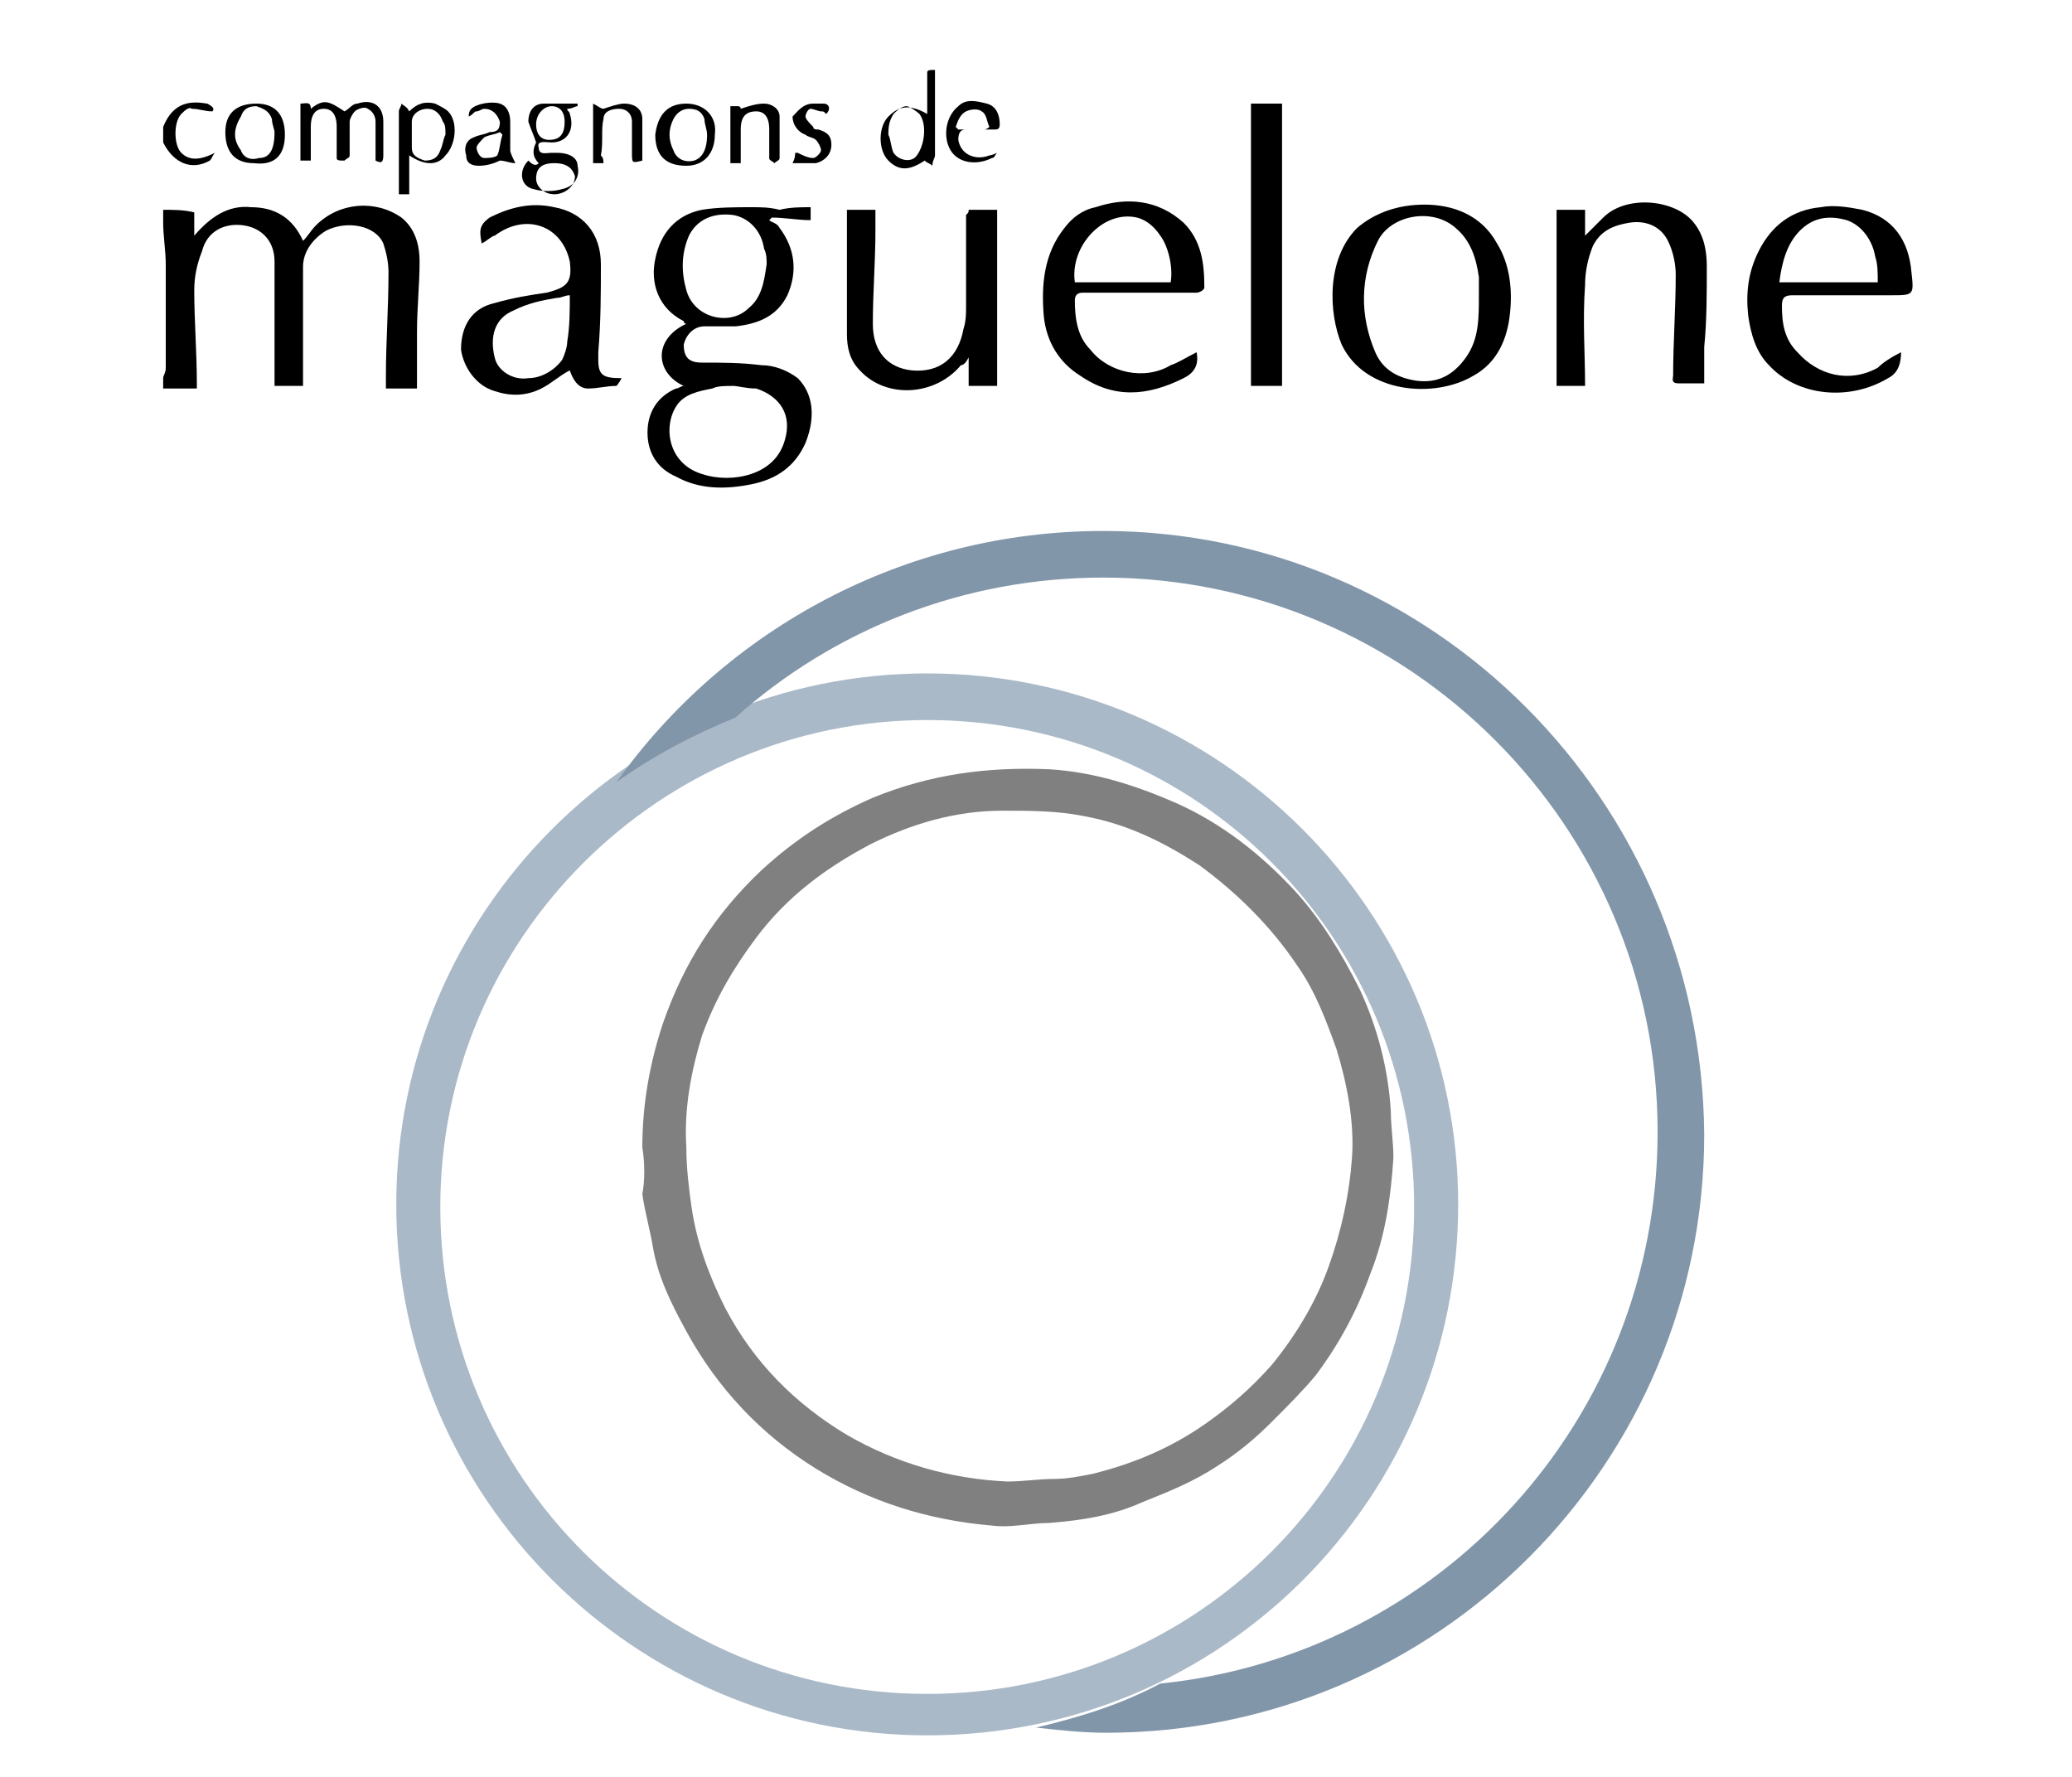 <?xml version="1.0" encoding="utf-8"?>
<!-- Generator: Adobe Illustrator 21.0.0, SVG Export Plug-In . SVG Version: 6.00 Build 0)  -->
<svg version="1.1" id="Calque_1" xmlns="http://www.w3.org/2000/svg" xmlns:xlink="http://www.w3.org/1999/xlink" x="0px" y="0px"
	 width="80px" height="68.6px" viewBox="0 0 80 68.6" style="enable-background:new 0 0 80 68.6;" xml:space="preserve">
<style type="text/css">
	.st0{fill:#AAB9C8;}
	.st1{fill:#808080;}
	.st2{fill:#8296AA;}
</style>
<g>
	<path class="st0" d="M35.8,67c-11.3,0-20.5-9.2-20.5-20.5S24.5,26,35.8,26s20.5,9.2,20.5,20.5S47.2,67,35.8,67z M35.8,27.8
		c-10.3,0-18.8,8.4-18.8,18.8s8.4,18.8,18.8,18.8s18.8-8.4,18.8-18.8S46.2,27.8,35.8,27.8z"/>
</g>
<g>
	<g>
		<path d="M6.3,8.1c0.4,0,0.8,0,1.2,0.1c0,0.3,0,0.6,0,0.9c0.6-0.7,1.3-1.2,2.2-1.1c0.9,0,1.6,0.4,2,1.3c0.2-0.2,0.3-0.4,0.5-0.6
			c0.9-0.9,2.3-1,3.3-0.3c0.5,0.4,0.7,1,0.7,1.7c0,0.9-0.1,1.8-0.1,2.7c0,0.7,0,1.5,0,2.2c-0.4,0-0.8,0-1.2,0c0-0.2,0-0.3,0-0.5
			c0-1.3,0.1-2.6,0.1-4c0-0.4-0.1-0.8-0.2-1.1c-0.3-0.7-1.4-0.9-2.2-0.5c-0.5,0.3-0.9,0.8-0.9,1.4c0,1.4,0,2.8,0,4.2
			c0,0.1,0,0.3,0,0.4c-0.4,0-0.8,0-1.1,0c0-0.5,0-1.1,0-1.6c0-1.1,0-2.1,0-3.2c0-0.8-0.5-1.3-1.2-1.4C8.7,8.6,8,8.9,7.8,9.7
			c-0.2,0.5-0.3,1-0.3,1.5c0,1.2,0.1,2.4,0.1,3.6c0,0.1,0,0.1,0,0.2c-0.4,0-0.8,0-1.3,0c0-0.1,0-0.3,0-0.4c0-0.1,0.1-0.2,0.1-0.4
			c0-1.3,0-2.7,0-4c0-0.5-0.1-1.1-0.1-1.6C6.3,8.4,6.3,8.2,6.3,8.1z"/>
	</g>
	<g>
		<path d="M36.1,2.7c0,1.1,0,2.2,0,3.3c0,0.1-0.1,0.2-0.1,0.4c-0.1-0.1-0.2-0.1-0.3-0.2c-0.6,0.4-1,0.4-1.4,0
			c-0.4-0.4-0.4-1.3,0-1.7c0.4-0.4,0.8-0.5,1.5-0.1c0-0.6,0-1.1,0-1.6C35.8,2.7,35.9,2.7,36.1,2.7z M34.3,5.2
			c0.1,0.2,0.1,0.5,0.2,0.7c0.2,0.3,0.7,0.4,0.9,0.1c0.3-0.4,0.4-1.2,0.1-1.6c-0.1-0.1-0.4-0.3-0.5-0.3c-0.2,0-0.4,0.2-0.5,0.3
			C34.3,4.7,34.3,5,34.3,5.2z"/>
	</g>
	<g>
		<path d="M6.3,4.9c0.4-1,1.1-1,1.7-0.9c0.2,0.1,0.3,0.2,0.2,0.3C7.9,4.3,7.7,4.2,7.4,4.2C7.3,4.1,7.1,4.3,7,4.4
			C6.7,4.7,6.7,5.6,7,5.9c0.3,0.3,0.7,0.3,1.3,0C8.2,6,8.2,6.1,8.1,6.2C7.4,6.6,6.7,6.3,6.3,5.5C6.3,5.3,6.3,5.1,6.3,4.9z"/>
	</g>
	<g>
		<path class="st1" d="M24.8,44.3c0-1.7,0.3-3.3,0.8-4.8c0.8-2.3,2-4.2,3.8-5.9c1.3-1.2,2.7-2.1,4.3-2.8c2.2-0.9,4.4-1.2,6.8-1.1
			c1.7,0.1,3.3,0.6,4.9,1.3c1.8,0.8,3.3,2,4.6,3.4c1,1.1,1.8,2.4,2.5,3.8c0.7,1.5,1.1,3.1,1.2,4.7c0,0.6,0.1,1.2,0.1,1.8
			c-0.1,1.5-0.3,3-0.9,4.5c-0.5,1.4-1.2,2.7-2.1,3.9c-0.5,0.6-1.1,1.2-1.7,1.8c-0.6,0.6-1.3,1.2-2.1,1.7c-0.9,0.6-1.9,1-2.9,1.4
			c-1.1,0.5-2.3,0.7-3.6,0.8c-0.7,0-1.5,0.2-2.2,0.1c-2.4-0.2-4.7-0.9-6.8-2.2c-2.1-1.3-3.8-3.1-5-5.3c-0.6-1.1-1.1-2.1-1.3-3.3
			c-0.1-0.6-0.3-1.3-0.4-2C24.9,45.6,24.9,44.9,24.8,44.3z M26.5,44.3C26.5,44.3,26.4,44.3,26.5,44.3c0,0.8,0.1,1.6,0.2,2.3
			c0.2,1.4,0.7,2.7,1.3,3.9c1.1,2.1,2.7,3.7,4.7,4.9c1.9,1.1,4,1.7,6.2,1.8c0.6,0,1.2-0.1,1.8-0.1c0.5,0,1-0.1,1.5-0.2
			c1.6-0.4,3-1,4.3-1.9c1-0.7,1.8-1.4,2.6-2.3c0.9-1.1,1.7-2.4,2.2-3.8c0.5-1.4,0.8-2.8,0.9-4.2c0.1-1.4-0.2-2.9-0.6-4.2
			c-0.4-1.1-0.8-2.2-1.5-3.2c-1-1.5-2.3-2.8-3.8-3.9c-1.4-0.9-2.8-1.6-4.5-1.9c-1-0.2-2.1-0.2-3.1-0.2c-1.8,0-3.5,0.5-5.1,1.3
			c-1.7,0.9-3.2,2-4.4,3.6c-0.9,1.2-1.6,2.4-2.1,3.8C26.7,41.3,26.4,42.8,26.5,44.3z"/>
	</g>
	<g>
		<path d="M31.3,8c0,0.2,0,0.3,0,0.5c-0.5,0-1-0.1-1.5-0.1c0,0-0.1,0.1-0.1,0.1c0.1,0.1,0.3,0.1,0.4,0.3c0.6,0.8,0.7,1.7,0.3,2.6
			c-0.4,0.8-1.1,1.1-2,1.2c-0.4,0-0.8,0-1.2,0c-0.4,0-0.7,0.3-0.8,0.7c0,0.5,0.2,0.7,0.7,0.7c0.8,0,1.5,0,2.3,0.1
			c0.5,0,1,0.2,1.4,0.5c0.6,0.6,0.7,1.5,0.3,2.5C30.7,18,30,18.5,29,18.7c-1,0.2-2,0.2-2.9-0.3c-0.7-0.3-1.1-0.9-1.1-1.7
			c0-0.8,0.4-1.4,1.1-1.7c0.1,0,0.2-0.1,0.3-0.1c-1.1-0.5-1.2-1.8,0.1-2.4c-0.1,0-0.1-0.1-0.1-0.1c-1-0.5-1.3-1.5-1.1-2.4
			c0.2-1,0.8-1.7,1.8-1.9c0.6-0.1,1.3-0.1,1.9-0.1c0.4,0,0.7,0,1.1,0.1C30.5,8,30.9,8,31.3,8z M28.3,14.9c-0.3,0-0.6,0-0.8,0.1
			c-0.5,0.1-1.1,0.2-1.4,0.7c-0.5,0.8-0.3,2.2,1,2.6c0.6,0.2,1.3,0.2,1.9,0c0.6-0.2,1.1-0.6,1.3-1.3c0.3-1-0.2-1.7-1.1-2
			C28.8,15,28.5,14.9,28.3,14.9z M29.6,10.2c0-0.2,0-0.4-0.1-0.6c-0.1-0.7-0.6-1.2-1.2-1.3c-0.8-0.1-1.4,0.2-1.7,0.8
			c-0.3,0.7-0.3,1.4-0.1,2.1c0.3,1.1,1.7,1.4,2.4,0.7C29.4,11.5,29.5,10.9,29.6,10.2z"/>
	</g>
	<g>
		<path d="M55,7.9c1.1,0,2.2,0.4,2.8,1.5c0.5,0.8,0.6,1.8,0.5,2.7c-0.1,1-0.5,1.9-1.4,2.4c-1.5,0.9-4.2,0.7-5.1-1.2
			c-0.5-1.2-0.6-3.3,0.6-4.5C53.1,8.2,54,7.9,55,7.9z M57.1,11.4c0-0.2,0-0.4,0-0.7C57,10,56.8,9.3,56.2,8.8c-0.9-0.8-2.5-0.5-3,0.5
			c-0.7,1.4-0.7,2.9-0.1,4.3c0.3,0.7,0.9,1,1.6,1.1c0.8,0.1,1.4-0.2,1.9-0.9C57.1,13.1,57.1,12.3,57.1,11.4z"/>
	</g>
	<g>
		<path d="M61.2,14.9c-0.3,0-0.7,0-1.1,0c0-2.3,0-4.5,0-6.8c0.3,0,0.7,0,1.1,0c0,0.3,0,0.6,0,1c0.3-0.3,0.5-0.5,0.7-0.7
			c0.9-0.9,2.8-0.7,3.5,0.2c0.4,0.5,0.5,1.1,0.5,1.7c0,1,0,2.1-0.1,3.1c0,0.5,0,1,0,1.4c-0.3,0-0.6,0-1,0c-0.3,0-0.2-0.2-0.2-0.3
			c0-1.3,0.1-2.6,0.1-3.9c0-0.4-0.1-0.9-0.3-1.3c-0.3-0.6-0.9-0.8-1.5-0.7c-0.6,0.1-1.1,0.3-1.4,0.9c-0.2,0.5-0.3,1-0.3,1.5
			C61.1,12.4,61.2,13.6,61.2,14.9z"/>
	</g>
	<g>
		<path d="M37.4,8.1c0.4,0,0.8,0,1.1,0c0,2.3,0,4.5,0,6.8c-0.4,0-0.7,0-1.1,0c0-0.3,0-0.6,0-1.1c-0.1,0.2-0.2,0.3-0.3,0.3
			c-1,1.2-2.9,1.3-3.9,0.2c-0.4-0.4-0.5-0.9-0.5-1.4c0-1.4,0-2.7,0-4.1c0-0.2,0-0.5,0-0.7c0.4,0,0.7,0,1.1,0c0,0.3,0,0.5,0,0.8
			c0,1.2-0.1,2.4-0.1,3.6c0,1.1,0.6,1.7,1.5,1.8c1.1,0.1,1.8-0.5,2-1.6c0.1-0.3,0.1-0.6,0.1-0.9c0-1.2,0-2.4,0-3.5
			C37.4,8.2,37.4,8.2,37.4,8.1z"/>
	</g>
	<g>
		<path d="M73.4,13.6c0,0.4-0.1,0.8-0.5,1c-1.5,0.9-3.5,0.7-4.6-0.5c-0.5-0.5-0.7-1.2-0.8-1.9c-0.1-0.9,0-1.7,0.4-2.5
			c0.5-1,1.3-1.6,2.4-1.7c0.5-0.1,1.1,0,1.6,0.1c1.2,0.3,1.8,1.2,1.9,2.4c0.1,0.9,0.1,0.9-0.8,0.9c-1.3,0-2.5,0-3.8,0
			c-0.3,0-0.4,0.1-0.4,0.4c0,0.7,0.1,1.3,0.6,1.8c0.8,0.9,2,1.2,3.1,0.6C72.7,14,73,13.8,73.4,13.6z M68.7,10.9c1.3,0,2.5,0,3.8,0
			c0-0.4,0-0.7-0.1-1c-0.1-0.6-0.5-1.2-1.1-1.4c-0.7-0.2-1.3-0.1-1.8,0.4C69,9.4,68.8,10.1,68.7,10.9z"/>
	</g>
	<g>
		<path d="M46.2,13.6c0.1,0.5-0.1,0.8-0.5,1c-1.4,0.7-2.7,0.8-4-0.1c-0.8-0.5-1.3-1.3-1.4-2.3c-0.1-1.2,0-2.4,0.8-3.4
			c0.3-0.4,0.7-0.7,1.2-0.8c1.2-0.4,2.4-0.3,3.4,0.6c0.7,0.7,0.8,1.6,0.8,2.5c0,0.1-0.2,0.2-0.3,0.2c-0.7,0-1.4,0-2.1,0
			c-0.8,0-1.5,0-2.3,0c-0.2,0-0.3,0.1-0.3,0.3c0,0.7,0.1,1.4,0.6,1.9c0.7,0.9,2.1,1.2,3.1,0.6C45.5,14,45.8,13.8,46.2,13.6z
			 M45.2,10.9c0.1-0.6-0.1-1.4-0.4-1.8c-0.2-0.3-0.5-0.6-0.9-0.7c-1.3-0.3-2.6,1.1-2.4,2.5C42.8,10.9,44,10.9,45.2,10.9z"/>
	</g>
	<g>
		<path d="M18.6,9.4c-0.1-0.5-0.1-0.7,0.3-1C19.7,8,20.5,7.8,21.4,8c1.1,0.2,1.8,1,1.8,2.2c0,1.1,0,2.2-0.1,3.4c0,0.1,0,0.2,0,0.3
			c0,0.6,0.2,0.7,0.9,0.7c-0.1,0.2-0.2,0.3-0.2,0.3c-0.4,0-0.7,0.1-1.1,0.1c-0.4,0-0.6-0.4-0.7-0.7c-0.4,0.2-0.7,0.5-1.1,0.7
			c-0.6,0.3-1.2,0.3-1.8,0.1c-0.7-0.2-1.2-0.9-1.3-1.6c0-0.9,0.4-1.6,1.3-1.8c0.7-0.2,1.3-0.3,2-0.4c0.8-0.2,1-0.4,0.9-1.2
			c-0.3-1.4-1.7-1.9-2.9-1C19,9.1,18.8,9.3,18.6,9.4z M22,11.4c-0.2,0-0.3,0.1-0.5,0.1c-0.6,0.1-1.1,0.2-1.7,0.5
			c-0.7,0.3-0.9,1-0.7,1.8c0.1,0.5,0.7,0.9,1.3,0.8c0.5,0,1-0.3,1.3-0.7c0.1-0.2,0.2-0.5,0.2-0.7C22,12.6,22,12,22,11.4z"/>
	</g>
	<g>
		<path d="M49.5,14.9c-0.4,0-0.8,0-1.2,0c0-3.6,0-7.3,0-10.9c0.4,0,0.8,0,1.2,0C49.5,7.6,49.5,11.3,49.5,14.9z"/>
	</g>
	<g>
		<path d="M13.3,4.3c0.2-0.1,0.3-0.3,0.5-0.3c0.6-0.2,1,0.1,1,0.7c0,0.4,0,0.9,0,1.3c0,0.3-0.1,0.3-0.3,0.2c0-0.5,0-1,0-1.5
			c0-0.2-0.1-0.4-0.3-0.5c-0.1-0.1-0.4,0-0.5,0.1c-0.1,0.1-0.2,0.3-0.2,0.4c0,0.4,0,0.7,0,1.1c0,0.1,0,0.2,0,0.2
			c0,0.1-0.1,0.1-0.2,0.2C13.1,6.2,13,6.2,13,6.1c0-0.4,0-0.8,0-1.2c0-0.5-0.2-0.7-0.5-0.7c-0.3,0-0.5,0.2-0.5,0.7
			c0,0.4,0,0.9,0,1.3c-0.1,0-0.2,0-0.4,0c0-0.7,0-1.5,0-2.2c0.2,0,0.4-0.1,0.4,0.2C12.5,3.8,12.7,3.9,13.3,4.3z"/>
	</g>
	<g>
		<path d="M20.8,6.3c-0.3-0.3-0.2-0.6-0.1-0.8c-0.1-0.3-0.2-0.5-0.3-0.8c0-0.4,0.2-0.7,0.6-0.7c0.4,0,0.9,0,1.3,0c0,0,0,0.1,0,0.1
			c-0.1,0-0.2,0.1-0.4,0.1c0,0.1,0.1,0.1,0.1,0.2c0.2,0.6-0.1,1.1-0.7,1.1c-0.2,0-0.6-0.1-0.5,0.2c0,0.3,0.3,0.2,0.5,0.2
			c0.1,0,0.1,0,0.2,0c0.5,0,0.8,0.2,0.8,0.5c0.1,0.4-0.1,0.8-0.6,0.9c-0.3,0.1-0.8,0.1-1.1,0c-0.5-0.1-0.6-0.7-0.2-1.1
			C20.6,6.4,20.7,6.4,20.8,6.3z M21.4,6.3c-0.5,0-0.7,0.2-0.7,0.6c0,0.3,0.3,0.6,0.7,0.6c0.4,0,0.8-0.3,0.8-0.7
			C22.1,6.5,21.9,6.3,21.4,6.3z M21.8,4.7c0-0.4-0.2-0.6-0.5-0.6c-0.3,0-0.6,0.3-0.6,0.7c0,0.4,0.2,0.6,0.5,0.6
			C21.6,5.4,21.8,5.2,21.8,4.7z"/>
	</g>
	<g>
		<path d="M15.8,6c0,0.5,0,1,0,1.5c-0.1,0-0.2,0-0.4,0c0-0.3,0-0.6,0-0.9c0-0.8,0-1.6,0-2.3c0-0.1,0.1-0.2,0.1-0.3
			c0.1,0.1,0.2,0.1,0.3,0.3C16.1,4,16.4,3.9,16.8,4c0.2,0.1,0.4,0.2,0.5,0.3c0.4,0.4,0.3,1.3-0.1,1.7C16.9,6.4,16.4,6.4,15.8,6z
			 M17.2,5.2c0-0.2,0-0.4-0.1-0.5c-0.1-0.3-0.3-0.5-0.6-0.5c-0.3,0-0.6,0.2-0.6,0.5c0,0.3,0,0.6,0,1c0,0.3,0.2,0.4,0.5,0.5
			c0.3,0,0.5-0.1,0.6-0.4C17.1,5.6,17.1,5.4,17.2,5.2z"/>
	</g>
	<g>
		<path d="M26.5,4c0.7,0,1.2,0.5,1.1,1.2c0,0.7-0.4,1.2-1.1,1.2c-0.8,0-1.2-0.4-1.2-1.2C25.4,4.4,25.8,4,26.5,4z M27.3,5.2
			c0-0.2-0.1-0.4-0.1-0.6c-0.1-0.3-0.3-0.4-0.6-0.4c-0.3,0-0.5,0.2-0.6,0.4c-0.2,0.4-0.2,0.8,0,1.2c0.1,0.3,0.4,0.5,0.8,0.4
			C27.1,6.1,27.3,5.8,27.3,5.2z"/>
	</g>
	<g>
		<path d="M28.6,4.2C28.9,4.1,29.2,4,29.5,4c0.3,0,0.6,0.2,0.6,0.5c0,0.5,0,1.1,0,1.6c0,0.1-0.1,0.1-0.2,0.2
			c-0.1-0.1-0.2-0.1-0.2-0.2c0-0.4,0-0.7,0-1.1c0-0.5-0.2-0.7-0.5-0.7c-0.4,0-0.6,0.2-0.6,0.7c0,0.4,0,0.9,0,1.3c-0.1,0-0.2,0-0.4,0
			c0-0.7,0-1.5,0-2.2c0.1,0,0.2,0,0.3,0C28.6,4.1,28.6,4.2,28.6,4.2z"/>
	</g>
	<g>
		<path d="M9.9,4C10.6,4,11,4.4,11,5.2c0,0.8-0.4,1.2-1.2,1.1c-0.7,0-1.1-0.4-1.1-1.2C8.7,4.4,9.1,4,9.9,4z M10.6,5.1
			c0-0.1-0.1-0.3-0.1-0.5c-0.1-0.3-0.3-0.4-0.6-0.5c-0.3,0-0.5,0.1-0.6,0.4C9,5,9,5.4,9.3,5.8c0.1,0.3,0.4,0.4,0.7,0.3
			C10.4,6.1,10.6,5.8,10.6,5.1z"/>
	</g>
	<g>
		<path d="M23.3,6.3c-0.1,0-0.2,0-0.4,0c0-0.7,0-1.5,0-2.3c0.2,0.1,0.3,0.2,0.4,0.2C23.6,4.1,23.9,4,24.1,4c0.4,0,0.7,0.2,0.7,0.6
			c0,0.5,0,1.1,0,1.6c-0.4,0.1-0.4,0.1-0.4-0.3c0-0.4,0-0.8,0-1.2c0-0.3-0.2-0.5-0.5-0.5c-0.3,0-0.6,0.1-0.6,0.4
			c-0.1,0.4,0,0.9-0.1,1.4C23.3,6.1,23.3,6.2,23.3,6.3z"/>
	</g>
	<g>
		<path d="M38.5,5.9c-0.1,0.1-0.1,0.2-0.2,0.2c-0.6,0.3-1.3,0.2-1.6-0.3c-0.3-0.5-0.2-1.3,0.3-1.7c0.3-0.3,0.7-0.2,1.1-0.1
			c0.4,0.1,0.5,0.5,0.5,0.8c0,0.2-0.1,0.2-0.2,0.2c-0.4,0-0.7,0-1.1,0c-0.2,0-0.3,0.1-0.3,0.4c0.1,0.6,0.7,0.8,1.2,0.6
			C38.2,6,38.3,6,38.5,5.9C38.4,5.9,38.5,5.9,38.5,5.9z M36.9,4.9c0,0,0.1,0.1,0.1,0.1c0.3,0,0.7,0,1,0c0.1,0,0.2-0.1,0.2-0.1
			c-0.1-0.2-0.1-0.5-0.3-0.6c-0.1-0.1-0.4-0.1-0.6,0C37.1,4.4,37,4.6,36.9,4.9z"/>
	</g>
	<g>
		<path d="M19.9,6.3c-0.2,0-0.4-0.1-0.6-0.1c-0.2,0.1-0.5,0.2-0.8,0.2c-0.3,0-0.5-0.1-0.5-0.4c-0.1-0.3,0-0.6,0.3-0.7
			c0.2-0.1,0.4-0.1,0.6-0.2c0.3,0,0.4-0.1,0.4-0.4c-0.1-0.3-0.3-0.5-0.6-0.5c-0.1,0-0.2,0.1-0.3,0.1c-0.1,0-0.1,0.1-0.3,0.2
			c0-0.1,0-0.2,0.1-0.3C18.4,4,19,3.9,19.3,4c0.3,0.1,0.4,0.4,0.4,0.7c0,0.4,0,0.7,0,1.1C19.7,5.9,19.8,6.1,19.9,6.3z M19.4,5.2
			c0,0-0.1-0.1-0.1-0.1c-0.2,0.1-0.4,0.1-0.6,0.2c-0.1,0.1-0.3,0.3-0.3,0.4c0,0.1,0.1,0.4,0.3,0.4c0.1,0,0.4,0,0.5-0.1
			C19.3,5.8,19.3,5.5,19.4,5.2z"/>
	</g>
	<g>
		<path d="M31.9,4.4c-0.1-0.1-0.1-0.1-0.2-0.1c-0.1,0-0.3-0.1-0.4-0.1c-0.1,0-0.2,0.2-0.2,0.3c0,0.1,0.2,0.3,0.3,0.4
			C31.4,5,31.5,5,31.6,5c0.3,0.1,0.5,0.2,0.5,0.6c0,0.3-0.2,0.6-0.6,0.7c-0.3,0-0.6,0-0.9,0c0.1-0.2,0.1-0.3,0.1-0.4
			c0,0,0.1,0,0.1,0c0.2,0.1,0.4,0.2,0.6,0.2c0.1,0,0.3-0.2,0.3-0.3c0-0.1-0.1-0.3-0.2-0.4c-0.1-0.1-0.3-0.1-0.4-0.2
			c-0.3-0.1-0.5-0.4-0.5-0.7C30.8,4.3,31,4,31.4,4c0.1,0,0.3,0,0.4,0C32,4,32.1,4.2,31.9,4.4z"/>
	</g>
</g>
<g>
	<g>
		<path class="st2" d="M42.6,20.5c-7.7,0-14.6,3.8-18.8,9.7c1.4-1,2.9-1.8,4.6-2.5c3.8-3.4,8.8-5.4,14.2-5.4
			c11.8,0,21.4,9.6,21.4,21.4c0,11.1-8.4,20.2-19.2,21.3c-1.5,0.8-3.1,1.3-4.8,1.7c0.9,0.1,1.8,0.2,2.7,0.2
			c12.8,0,23.1-10.4,23.1-23.1C65.7,30.9,55.3,20.5,42.6,20.5z"/>
	</g>
</g>
</svg>
